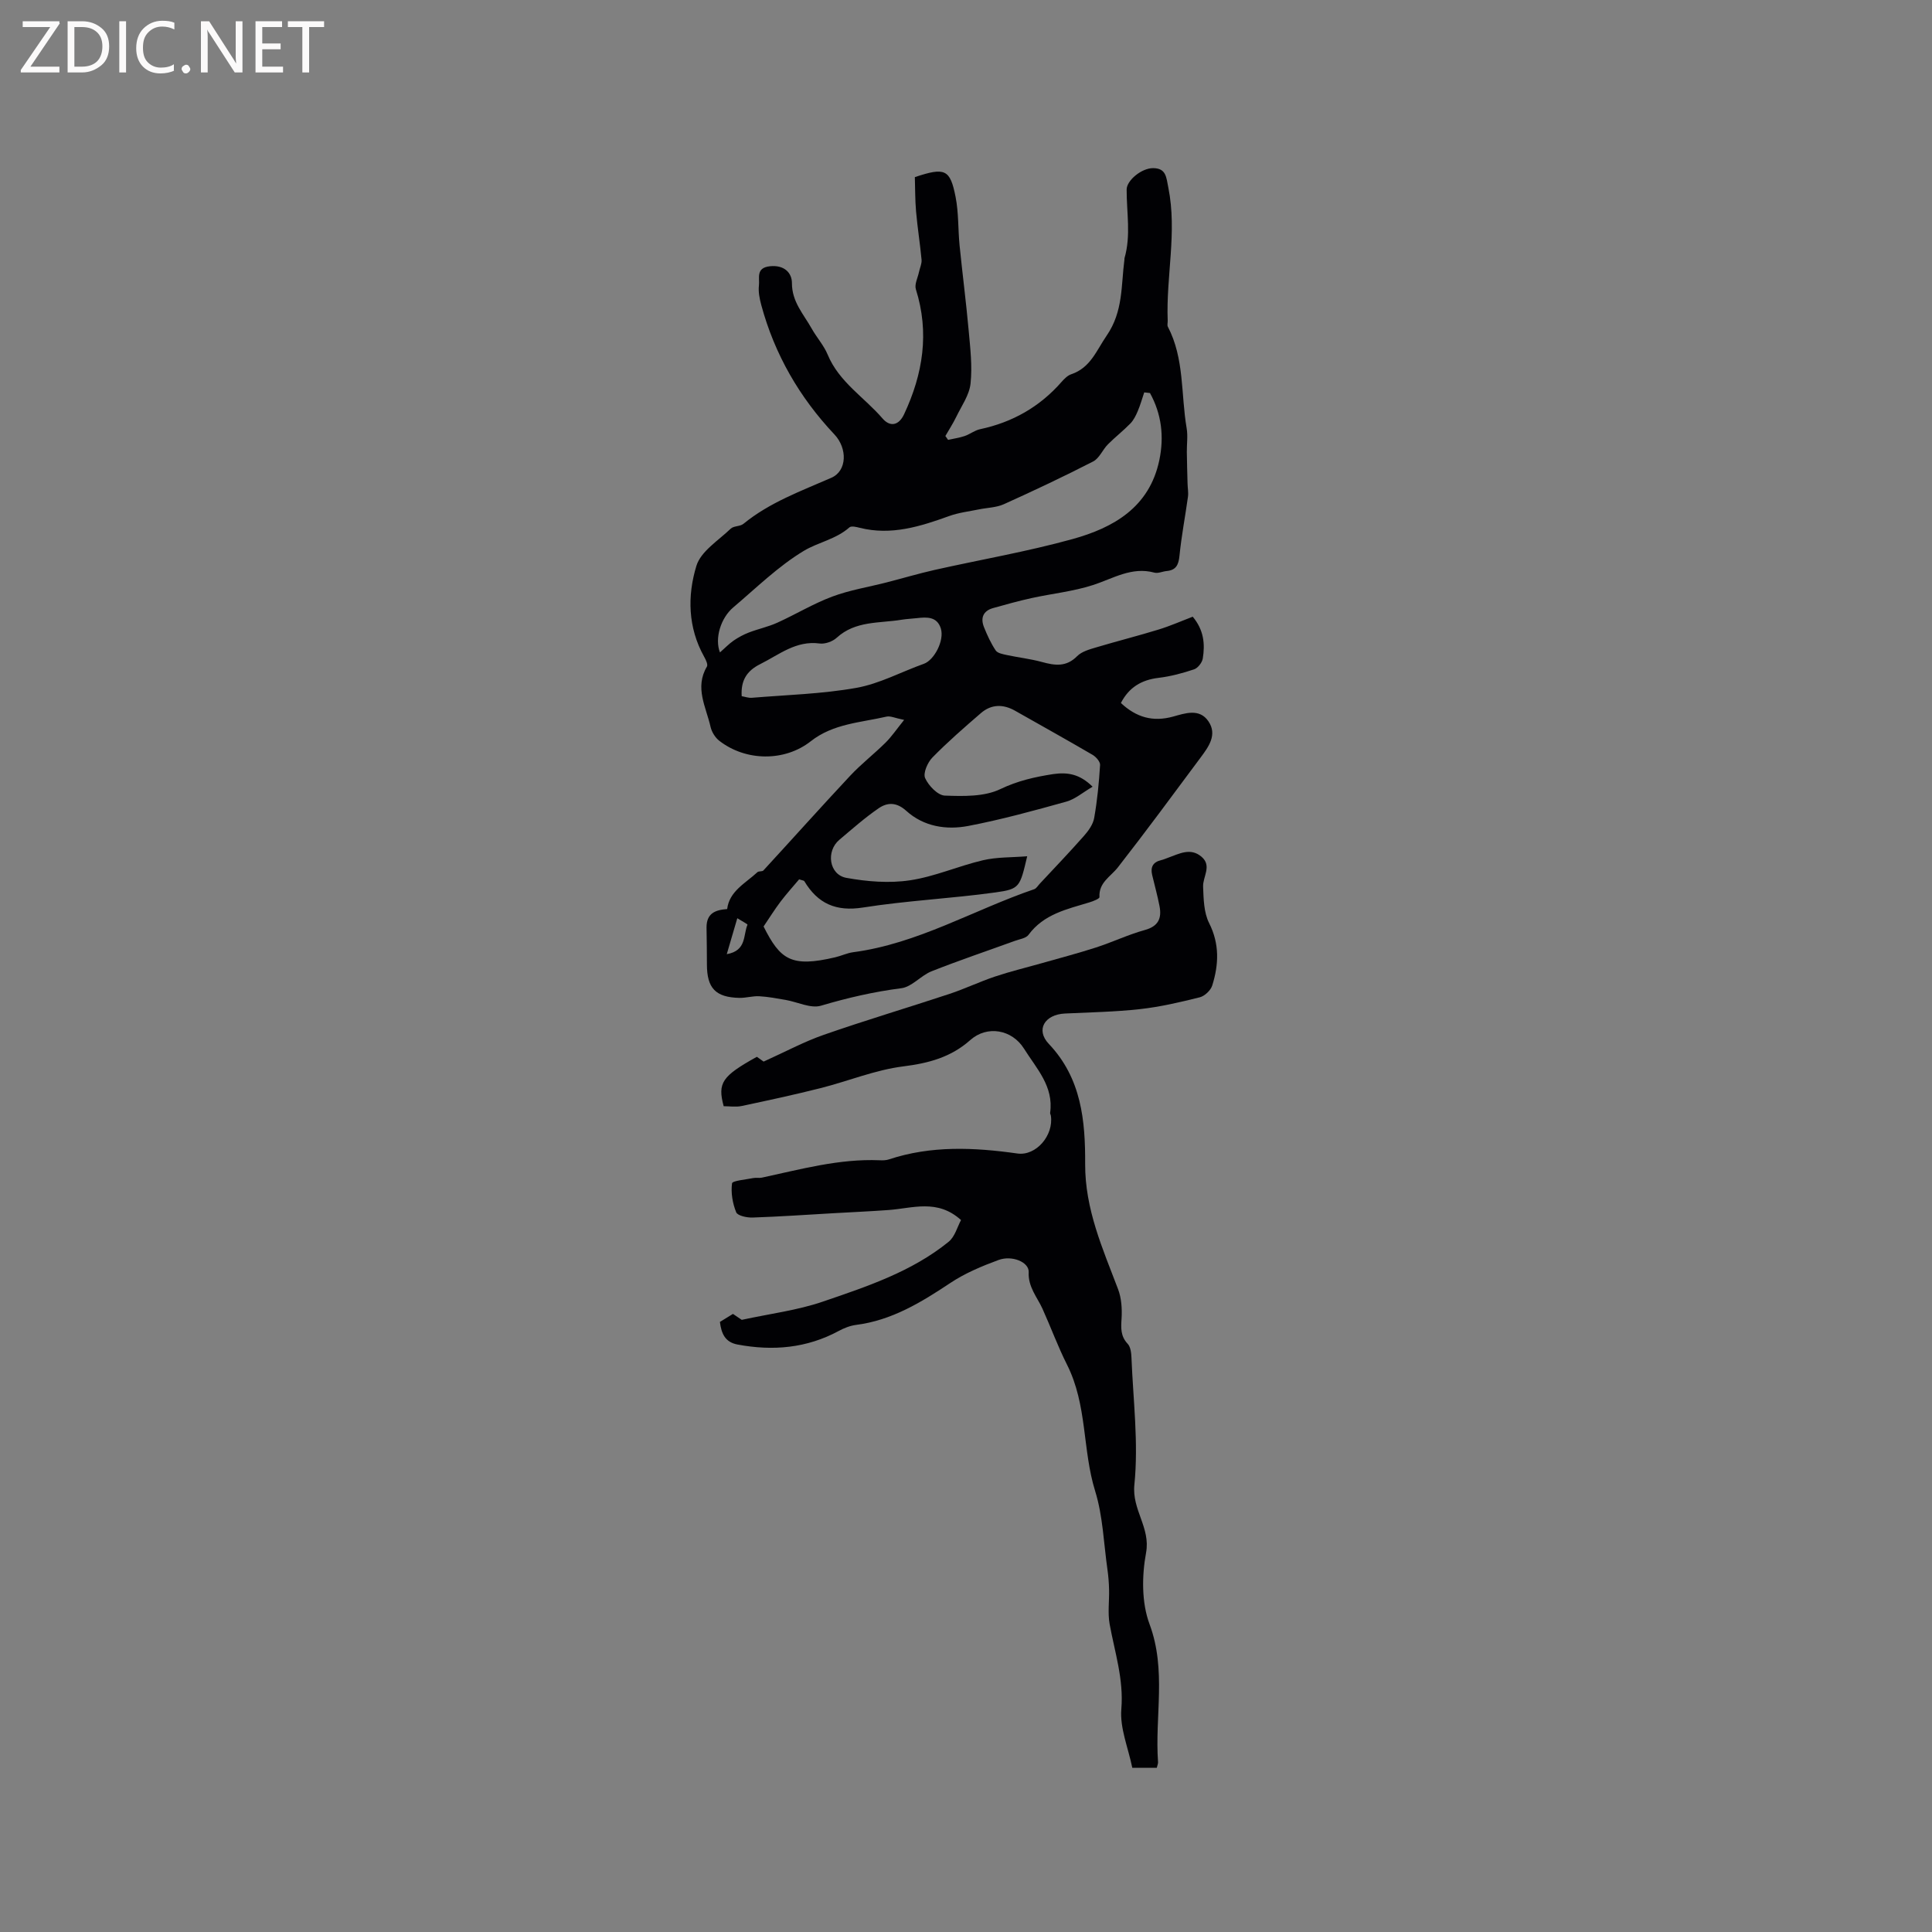 <svg enable-background="new 0 0 400 400" viewBox="0 0 400 400" xmlns="http://www.w3.org/2000/svg"><rect x="0" y="0" width="400" height="400" fill="#808080" stroke="none"/><path d="m150.55 188.21c.45-3.71 3.78-5.33 6.26-7.63.29-.27 1-.09 1.25-.37 6-6.52 11.9-13.12 17.95-19.59 2.28-2.44 4.96-4.51 7.34-6.87 1.25-1.24 2.25-2.73 3.84-4.7-1.89-.38-2.85-.87-3.65-.68-5.37 1.24-11.05 1.45-15.68 5.1-5.39 4.24-13.43 4.18-18.94-.1-.85-.66-1.57-1.83-1.81-2.89-.92-4.09-3.34-8.12-.75-12.47.25-.43-.23-1.43-.58-2.05-3.37-6.03-3.49-12.62-1.6-18.8.92-3.02 4.56-5.25 7.1-7.7.62-.6 1.94-.44 2.63-1 5.43-4.44 11.9-6.78 18.21-9.54 3.29-1.44 3.34-6.1.65-8.96-7.26-7.7-12.4-16.6-15.16-26.82-.35-1.31-.64-2.74-.48-4.05.18-1.52-.71-3.67 2.32-3.97 2.94-.29 4.51 1.38 4.51 3.48-.01 3.9 2.41 6.43 4.08 9.41 1.03 1.85 2.52 3.48 3.32 5.41 2.35 5.68 7.58 8.83 11.37 13.23 1.55 1.79 3.35 1.48 4.46-.9 3.9-8.33 5.27-16.86 2.43-25.86-.32-1.03.4-2.38.65-3.59.18-.84.6-1.71.53-2.52-.31-3.34-.85-6.66-1.14-10.01-.21-2.42-.18-4.86-.25-7.1 6.24-2.08 7.3-1.64 8.43 4.08.65 3.28.5 6.71.83 10.06.59 5.86 1.35 11.71 1.88 17.58.33 3.67.78 7.41.39 11.03-.25 2.37-1.86 4.61-2.95 6.87-.66 1.37-1.5 2.65-2.26 3.98.19.27.38.53.56.8 1.14-.26 2.32-.42 3.42-.79 1.09-.37 2.07-1.17 3.17-1.41 6.74-1.43 12.4-4.64 16.94-9.84.55-.63 1.23-1.3 1.98-1.55 3.98-1.35 5.17-4.86 7.32-7.99 3.46-5.03 2.97-10.39 3.68-15.73.01-.1-.01-.22.02-.32 1.36-4.7.42-9.47.44-14.21.01-1.88 3.11-4.45 5.51-4.42 2.69.04 2.69 1.88 3.13 4.08 1.84 9.21-.5 18.34-.14 27.49.02.42-.14.93.03 1.26 3.45 6.6 2.69 13.99 3.89 21 .28 1.61.02 3.3.04 4.96.03 2.17.09 4.33.15 6.5.02.93.21 1.88.08 2.78-.56 4.06-1.35 8.1-1.75 12.18-.19 1.91-.72 2.99-2.68 3.17-.84.08-1.75.53-2.5.33-4.73-1.29-8.57 1.23-12.77 2.58-4.09 1.32-8.46 1.76-12.69 2.69-2.68.59-5.33 1.33-7.97 2.07-2.07.59-2.62 2.08-1.86 3.96.67 1.67 1.43 3.33 2.42 4.81.39.58 1.5.77 2.32.95 2.41.52 4.89.79 7.26 1.44 2.68.74 5.03 1.07 7.28-1.21.95-.96 2.54-1.4 3.92-1.81 4.31-1.29 8.68-2.39 12.98-3.71 2.4-.74 4.7-1.76 7.03-2.65 2.32 2.77 2.57 5.69 2.08 8.67-.14.84-1.02 1.97-1.8 2.23-2.38.8-4.85 1.46-7.34 1.76-3.56.42-6.15 1.98-7.81 5.21 3.18 2.97 6.61 3.97 10.81 2.81 2.46-.68 5.46-1.77 7.32.99 1.87 2.77.03 5.26-1.62 7.48-5.66 7.61-11.28 15.25-17.12 22.73-1.52 1.95-4 3.14-3.83 6.18.02.33-1.32.86-2.09 1.09-4.64 1.41-9.44 2.42-12.6 6.72-.53.72-1.85.89-2.83 1.25-5.75 2.09-11.55 4.04-17.23 6.29-2.22.88-4.07 3.23-6.27 3.51-5.69.73-11.15 1.99-16.64 3.62-2.13.63-4.86-.78-7.33-1.2-1.81-.31-3.63-.66-5.46-.76-1.36-.07-2.74.37-4.1.34-4.94-.11-6.72-2.01-6.72-6.94 0-2.54-.04-5.09-.08-7.63-.01-2.97 1.84-3.64 4.27-3.82zm75.66-25.33c-2.02 1.18-3.61 2.58-5.44 3.09-6.71 1.87-13.45 3.72-20.28 5.03-4.56.88-9.25.14-12.85-3.12-2.02-1.83-3.91-1.78-5.72-.54-2.86 1.96-5.48 4.29-8.14 6.53-2.82 2.37-2.13 7.23 1.45 7.88 4.29.78 8.87 1.15 13.15.51 5.14-.76 10.05-2.97 15.15-4.16 2.87-.67 5.92-.56 9.14-.82-1.51 6.37-1.51 6.79-6.6 7.49-9.1 1.26-18.32 1.69-27.38 3.12-5.62.89-9.38-.81-12.17-5.46-.08-.13-.37-.14-1.07-.37-1.21 1.44-2.6 2.97-3.85 4.62-1.26 1.67-2.36 3.45-3.51 5.14 3.45 6.85 5.68 8.54 14.86 6.37 1.23-.29 2.42-.87 3.66-1.04 13.4-1.76 24.98-8.77 37.51-13.05.44-.15.75-.7 1.1-1.08 3.09-3.31 6.22-6.58 9.22-9.98.93-1.05 1.87-2.37 2.1-3.7.64-3.62.99-7.29 1.22-10.96.04-.67-.83-1.67-1.54-2.09-5.32-3.11-10.7-6.1-16.06-9.14-2.47-1.4-4.92-1.37-7.07.49-3.44 2.97-6.88 5.96-10.05 9.2-1 1.02-1.96 3.24-1.5 4.26.7 1.57 2.62 3.57 4.08 3.62 3.85.14 8.17.25 11.48-1.34 3.63-1.74 7.18-2.53 11-3.12 2.97-.41 5.45-.01 8.11 2.62zm11.88-81.51c-.4-.04-.79-.08-1.19-.13-.44 1.3-.81 2.64-1.35 3.9-.38.9-.85 1.85-1.52 2.54-1.47 1.51-3.16 2.82-4.65 4.32-1.1 1.11-1.77 2.88-3.05 3.54-6.08 3.12-12.26 6.04-18.49 8.85-1.58.71-3.46.72-5.2 1.08-2.04.42-4.15.66-6.09 1.36-6.02 2.17-12.02 4.08-18.53 2.45-.7-.18-1.77-.44-2.16-.09-2.77 2.46-6.5 3.09-9.44 4.86-5.3 3.19-9.84 7.67-14.61 11.71-2.6 2.2-3.88 6.43-2.75 9.32 1.02-.9 1.85-1.77 2.81-2.44.99-.68 2.08-1.27 3.21-1.7 1.93-.74 3.99-1.17 5.86-2.02 3.82-1.73 7.45-3.94 11.36-5.4 3.6-1.35 7.48-1.97 11.23-2.93 3.34-.86 6.64-1.84 10-2.6 9.5-2.13 19.12-3.78 28.49-6.37 8.5-2.35 15.94-6.56 18-16.32 1.03-4.9.47-9.57-1.93-13.93zm-84.53 62.77c.67.11 1.39.38 2.08.33 7.24-.6 14.56-.79 21.68-2.06 4.8-.86 9.3-3.32 13.96-4.98 2.13-.76 4.28-4.81 3.51-7.31-.78-2.49-2.9-2.38-4.97-2.14-1.05.12-2.12.16-3.16.33-4.6.76-9.54.17-13.43 3.73-.85.78-2.41 1.34-3.53 1.19-4.89-.66-8.36 2.3-12.29 4.26-2.85 1.42-4.05 3.44-3.85 6.65zm-3.09 53.41c4.15-.72 3.37-3.96 4.29-6.1.05-.11-1.17-.75-2.11-1.34-.82 2.79-1.45 4.94-2.18 7.44z" fill="#010104"/><path d="m239.5 366.01c-1.74 0-3.3 0-5.07 0-.84-4.13-2.6-8.23-2.27-12.16.51-6.19-1.36-11.76-2.42-17.58-.42-2.33-.06-4.79-.12-7.2-.03-1.36-.14-2.73-.33-4.08-.78-5.45-.94-11.09-2.55-16.28-2.66-8.56-1.6-17.79-5.83-26.18-1.86-3.68-3.34-7.73-5.09-11.6-1.03-2.28-3-4.48-2.84-7.54.1-2.08-3.44-3.56-6.25-2.52-3.45 1.27-6.94 2.73-9.98 4.76-6.05 4.02-12.13 7.74-19.53 8.68-1.22.16-2.46.65-3.55 1.24-6.65 3.59-13.66 4.19-20.97 2.82-2.58-.48-3.35-2.27-3.65-4.68.86-.53 1.75-1.07 2.7-1.66.84.57 1.62 1.1 1.82 1.23 5.91-1.28 11.5-1.97 16.72-3.75 9.15-3.13 18.44-6.19 26.11-12.41 1.31-1.06 1.81-3.11 2.57-4.5-4.89-4.43-10.01-2.44-14.98-2.08-3.79.28-7.59.44-11.38.66-5.6.32-11.19.71-16.79.9-1.17.04-3.11-.37-3.4-1.09-.75-1.85-1.12-4.04-.86-5.99.07-.55 2.83-.78 4.36-1.09.59-.12 1.23.03 1.81-.09 8.05-1.73 16.03-3.95 24.39-3.6.63.03 1.31.02 1.89-.17 8.77-2.91 17.66-2.5 26.63-1.23 3.89.55 7.54-3.78 6.93-7.82-.03-.21-.18-.42-.15-.61.77-5.48-2.84-9.17-5.41-13.28-2.49-3.97-7.63-4.88-11.12-1.78-3.98 3.54-8.57 4.79-13.84 5.45-5.81.72-11.41 3.05-17.14 4.5-5.43 1.37-10.9 2.55-16.38 3.71-1.2.25-2.5.04-3.7.04-1.3-4.83-.36-6.22 6.87-10.23.64.45 1.38.97 1.4.99 4.44-2 8.34-4.11 12.48-5.55 8.59-3 17.32-5.59 25.96-8.45 3.21-1.06 6.28-2.54 9.48-3.61 3.16-1.06 6.41-1.84 9.62-2.75 3.76-1.07 7.54-2.06 11.26-3.26 3.41-1.1 6.68-2.67 10.12-3.62 2.8-.77 3.53-2.42 3.05-4.93-.42-2.18-1.02-4.32-1.53-6.48-.38-1.61.17-2.65 1.84-3.05.51-.12 1-.34 1.5-.52 2.27-.81 4.59-2.13 6.87-.2 2.23 1.89.26 4.13.34 6.2.1 2.54.14 5.35 1.24 7.53 2.19 4.35 2.01 8.6.65 12.94-.32 1.01-1.56 2.18-2.58 2.44-4.08 1.02-8.22 1.99-12.39 2.45-5.15.57-10.36.66-15.54.91-4.15.2-6.12 3.34-3.32 6.29 6.78 7.15 7.56 15.95 7.52 24.86-.04 9.36 3.62 17.51 6.81 25.91.71 1.86.85 4.06.73 6.08-.13 1.98-.23 3.65 1.27 5.25.61.65.74 1.91.78 2.91.35 8.76 1.48 17.62.6 26.26-.53 5.23 3.38 8.87 2.42 14.08-.88 4.77-.94 10.34.72 14.78 3.55 9.53 1.07 19.07 1.76 28.56.03.28-.12.59-.26 1.19z" fill="#010104"/><g fill="#fbfafa"><path d="m12.4 4.8-6.1 9h6v1.2h-8v-.5l6.1-8.9h-5.7v-1.2h7.6v.4z"/><path d="m14 15v-10.6h3c1.6 0 2.9.5 4 1.4s1.6 2.2 1.6 3.8-.5 3-1.6 3.9-2.4 1.5-4 1.5zm1.4-9.4v8.2h1.6c1.3 0 2.4-.4 3.1-1.1s1.1-1.8 1.1-3.1-.4-2.3-1.2-3-1.8-1-3.1-1z"/><path d="m26.1 4.4v10.6h-1.4v-10.6z"/><path d="m36.1 14.6c-.8.4-1.8.6-2.9.6-1.5 0-2.7-.5-3.6-1.4s-1.4-2.2-1.4-3.8c0-1.7.5-3.1 1.5-4.1s2.3-1.6 3.9-1.6c1 0 1.8.1 2.5.4v1.4c-.8-.4-1.6-.6-2.5-.6-1.2 0-2.1.4-2.9 1.2s-1.1 1.8-1.1 3.2c0 1.3.3 2.3 1 3s1.6 1.1 2.7 1.1c1 0 2-.2 2.7-.7v1.3z"/><path d="m37.6 14.3c0-.2.1-.5.3-.6s.4-.3.6-.3c.3 0 .5.1.6.3s.3.4.3.6-.1.4-.3.6-.4.3-.6.3c-.3 0-.5-.1-.6-.3s-.3-.4-.3-.6z"/><path d="m50.2 15h-1.6l-5.3-8.2c-.2-.2-.3-.5-.4-.7 0 .2.1.7.1 1.5v7.4h-1.4v-10.6h1.7l5.2 8.1c.2.4.4.6.4.7 0-.3-.1-.8-.1-1.5v-7.3h1.4z"/><path d="m58.6 15h-5.7v-10.6h5.5v1.2h-4.1v3.4h3.8v1.2h-3.8v3.6h4.3z"/><path d="m67.1 5.6h-3.1v9.4h-1.4v-9.4h-3v-1.2h7.5z"/></g></svg>